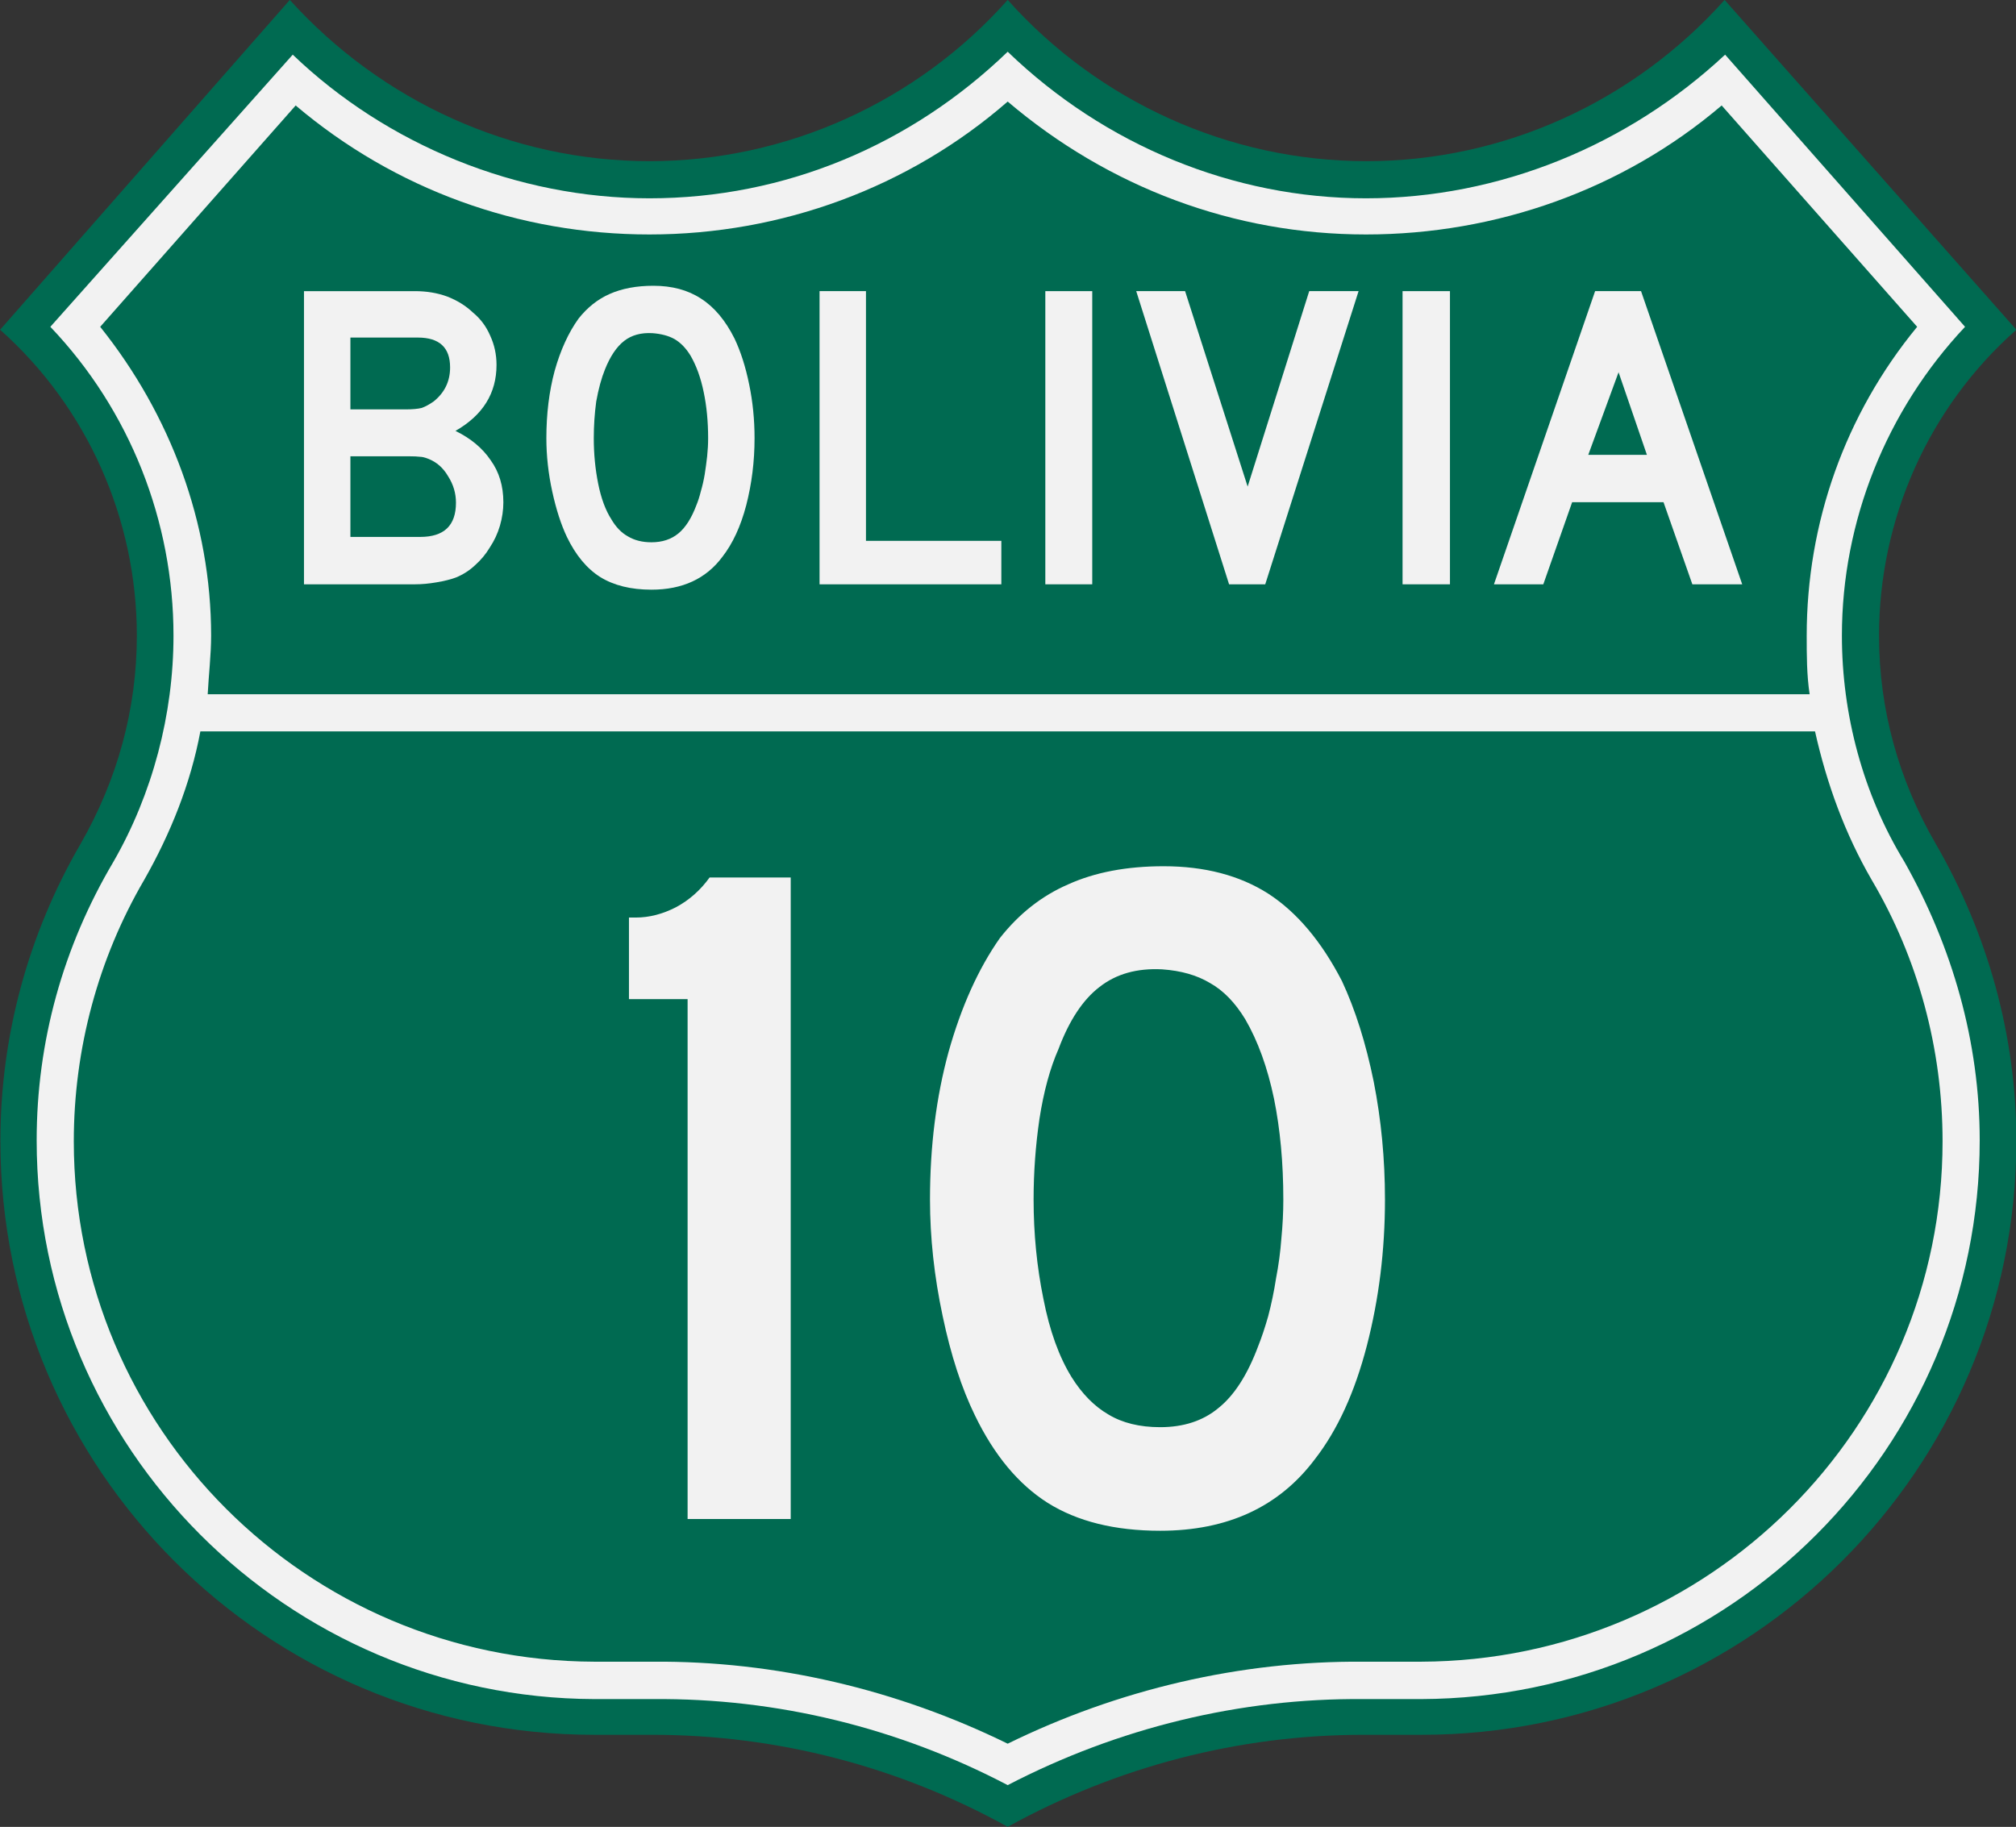 <?xml version="1.0" encoding="UTF-8" standalone="no"?>
<svg
   xmlns:dc="http://purl.org/dc/elements/1.1/"
   xmlns:cc="http://creativecommons.org/ns#"
   xmlns:rdf="http://www.w3.org/1999/02/22-rdf-syntax-ns#"
   xmlns:svg="http://www.w3.org/2000/svg"
   xmlns="http://www.w3.org/2000/svg"
   version="1.1"
   id="svg862"
   xml:space="preserve"
   width="549.9"
   height="498.4"
   viewBox="0 0 549.9 498.4"><rect x="0" y="0" width="549.9" height="498.4" fill="#333333" stroke="none"/><defs
     id="defs866" /><g
     id="g870"
     transform="matrix(1.333,0,0,-1.333,-124.1,588.5)"><g
       transform="matrix(0.29,0,0,0.29,-176.8,-128.5)"
       id="g874" /><g
       transform="matrix(0.29,0,0,0.29,-176.8,-128.5)"
       id="g878" /><g
       transform="matrix(0.29,0,0,0.29,-176.8,-128.5)"
       id="g882" /><g
       transform="matrix(0.29,0,0,0.29,-176.8,-128.5)"
       id="g886" /><path
       id="path896"
       style="fill:#006a51;stroke-width:2.178;stroke-miterlimit:10"
       d="m 152.4,441.5 c 18.8,-20.8 45.5,-33 73.6,-33 28.1,0 54.8,12.2 73.3,33 18.6,-20.8 45.3,-33 73.4,-33 28.1,0 54.7,12.2 73.3,33 L 505.7,374 c -18,-15.9 -28.1,-38.8 -28.1,-62.6 0,-15.1 4,-29.5 11.6,-42.6 10.7,-18.5 16.5,-39.4 16.5,-60.8 C 505.7,140.8 451.2,86.44 384,86.44 h -11.9 c -25.5,0 -50.4,-6.49 -72.8,-18.83 C 277,79.95 252.1,86.44 226.6,86.44 H 214.7 C 147.5,86.44 93.18,140.8 93.18,208 c 0,21.4 5.68,42.3 16.42,60.8 7.5,13.1 11.5,27.5 11.5,42.6 0,23.8 -10.1,46.7 -27.98,62.6 z" /><g
       transform="matrix(0.29,0,0,0.29,-176.8,-128.5)"
       id="g898" /><g
       transform="matrix(0.29,0,0,0.29,-176.8,-128.5)"
       id="g902" /><g
       transform="matrix(0.29,0,0,0.29,-176.8,-128.5)"
       id="g906" /><g
       transform="matrix(0.29,0,0,0.29,-176.8,-128.5)"
       id="g910" /><g
       transform="matrix(0.29,0,0,0.29,-176.8,-128.5)"
       id="g914" /><g
       transform="matrix(0.29,0,0,0.29,-176.8,-128.5)"
       id="g920" /><g
       transform="matrix(0.29,0,0,0.29,-176.8,-128.5)"
       id="g924" /><g
       transform="matrix(0.29,0,0,0.29,-176.8,-128.5)"
       id="g930" /><g
       transform="matrix(0.29,0,0,0.29,-176.8,-128.5)"
       id="g934" /><g
       transform="matrix(0.29,0,0,0.29,-176.8,-128.5)"
       id="g940" /><g
       transform="matrix(0.29,0,0,0.29,-176.8,-128.5)"
       id="g944" /><g
       transform="matrix(0.29,0,0,0.29,-176.8,-128.5)"
       id="g950" /><g
       transform="matrix(0.29,0,0,0.29,-176.8,-128.5)"
       id="g954" /><g
       transform="matrix(0.29,0,0,0.29,-176.8,-128.5)"
       id="g958" /><g
       transform="matrix(0.29,0,0,0.29,-176.8,-128.5)"
       id="g964" /><g
       transform="matrix(0.29,0,0,0.29,-176.8,-128.5)"
       id="g968" /><g
       transform="matrix(0.29,0,0,0.29,-176.8,-128.5)"
       id="g974" /><g
       transform="matrix(0.29,0,0,0.29,-176.8,-128.5)"
       id="g978" /><g
       transform="matrix(0.29,0,0,0.29,-176.8,-128.5)"
       id="g984" /><g
       transform="matrix(0.29,0,0,0.29,-176.8,-128.5)"
       id="g988" /><g
       transform="matrix(0.29,0,0,0.29,-176.8,-128.5)"
       id="g998" /><g
       transform="matrix(0.29,0,0,0.29,-176.8,-128.5)"
       id="g1002" /><g
       id="g1064"><path
         id="path938"
         style="fill:#f2f2f2;stroke-width:2.174;stroke-miterlimit:10"
         d="m 299.3,430.9 c -19.8,-19.1 -45.6,-30 -73.3,-30 -27.1,0 -53.7,10.9 -73,29.4 l -49.6,-55.7 c 16.3,-17.1 25.2,-39.8 25.2,-63.2 0,-16.1 -4.3,-32.4 -12.3,-46.3 -10.3,-17.4 -15.7,-36.8 -15.7,-57 0,-63 51.3,-114.13 114.1,-114.35 h 12 c 25.4,0.22 50.2,-5.87 72.6,-17.61 22.6,11.74 47.6,17.83 72.8,17.61 h 11.8 c 63.2,0.22 114.3,51.35 114.3,114.35 0,20.2 -5.6,39.6 -15.4,57 -8.5,13.9 -12.8,30.2 -12.8,46.3 0,23.4 9.1,46.1 25.2,63.2 l -49.1,55.7 c -19.8,-18.5 -46.1,-29.4 -73.5,-29.4 -27.2,0 -53.5,10.9 -73.3,30 z m 0,-10.2 c 20.7,-17.6 46.3,-27.2 73.3,-27.2 26.7,0 52.6,9.2 72.8,26.4 l 40,-45.3 c -14.8,-18 -22.6,-40.2 -22.6,-63.2 0,-3.9 0,-8.1 0.6,-12 H 135.6 c 0.2,3.9 0.7,8.1 0.7,12 0,23 -8.3,45.2 -22.7,63.2 l 40,45.3 c 20.3,-17.2 45.7,-26.4 72.4,-26.4 27,0 53.1,9.6 73.3,27.2 z M 134.1,291.8 h 330.4 c 2.4,-10.7 6.1,-20.9 11.6,-30.4 9.5,-16.1 14.5,-34.6 14.5,-53.5 0,-58.7 -47.8,-106.3 -106.7,-106.5 h -11.8 c -25.2,0.2 -50.2,-5.69 -72.8,-16.78 -22.6,11.09 -47.6,16.98 -72.6,16.78 h -12 c -58.9,0.2 -106.5,47.8 -106.5,106.5 0,18.9 5,37.4 14.4,53.5 5.4,9.5 9.5,19.7 11.5,30.4 z" /><g
         style="font-weight:bold;font-size:89.575px;font-family:Ccrige;-inkscape-font-specification:'Ccrige Bold';letter-spacing:0px;word-spacing:0px;text-anchor:middle;fill:#f2f2f2;stroke-width:2.239"
         id="text1038"
         transform="matrix(1,0,0,-1,3,0)"
         aria-label="BOLIVIA"><path
           id="path1040"
           style="-inkscape-font-specification:'Roadgeek 2005 Series D Bold'"
           d="m 193.1,-338.7 q 0,2.4 -0.7,4.8 -0.7,2.4 -2.1,4.5 -1.2,2 -3,3.6 -1.7,1.6 -3.9,2.5 -1.6,0.6 -4,1 -2.3,0.4 -4.4,0.4 h -22.7 v -60 H 175 q 3.6,0 6.6,1.1 3.1,1.2 5.3,3.3 2.3,1.9 3.5,4.7 1.3,2.8 1.3,6 0,8.7 -8.4,13.5 4.7,2.3 7.2,6 2.6,3.6 2.6,8.6 z m -10.9,-27.6 q 0,-6.1 -6.6,-6.1 h -13.8 v 14.7 h 11.3 q 2.1,0 3.3,-0.3 1.1,-0.4 2.4,-1.3 3.4,-2.7 3.4,-7 z m 1.2,27.7 q 0,-2.9 -1.6,-5.4 -1.5,-2.6 -4.1,-3.6 -1,-0.4 -1.7,-0.4 -0.7,-0.1 -2.2,-0.1 h -12 v 16.5 h 14.3 q 7.3,0 7.3,-7 z" /><path
           id="path1042"
           style="-inkscape-font-specification:'Roadgeek 2005 Series D Bold'"
           d="m 244.5,-351.8 q 0,7.1 -1.7,13.7 -1.7,6.5 -4.9,10.6 -5,6.7 -14.5,6.7 -6.3,0 -10.5,-2.6 -4.1,-2.6 -6.8,-8.2 -1.8,-3.8 -3,-9.3 -1.2,-5.5 -1.2,-10.9 0,-7.5 1.7,-13.8 1.8,-6.4 4.9,-10.7 2.7,-3.4 6.3,-5 3.8,-1.7 9,-1.7 5.7,0 9.7,2.6 4.1,2.6 6.9,8.2 1.9,4 3,9.4 1.1,5.3 1.1,11 z m -9.5,0 q 0,-5.1 -0.9,-9.4 -0.9,-4.4 -2.7,-7.5 -1.4,-2.3 -3.3,-3.4 -1.8,-1 -4.5,-1.2 -3.5,-0.2 -5.8,1.6 -2.3,1.8 -3.9,5.8 -1.1,2.7 -1.8,6.6 -0.5,3.7 -0.5,7.5 0,4.8 0.9,9.3 0.9,4.5 2.7,7.3 1.4,2.4 3.4,3.5 2,1.2 4.8,1.2 3.3,0 5.5,-1.8 2.2,-1.8 3.7,-5.8 0.5,-1.2 0.9,-2.8 0.5,-1.7 0.8,-3.5 0.3,-1.9 0.5,-3.7 0.2,-1.9 0.2,-3.7 z" /><path
           id="path1044"
           style="-inkscape-font-specification:'Roadgeek 2005 Series D Bold'"
           d="m 257.8,-321.9 v -60 h 9.5 v 51.1 H 295 v 8.9 z" /><path
           id="path1046"
           style="-inkscape-font-specification:'Roadgeek 2005 Series D Bold'"
           d="m 304,-321.9 v -60 h 9.6 v 60 z" /><path
           id="path1048"
           style="-inkscape-font-specification:'Roadgeek 2005 Series D Bold'"
           d="m 349,-321.9 h -7.4 l -19,-60 h 10 l 12.8,40 12.6,-40 h 10.1 z" /><path
           id="path1050"
           style="-inkscape-font-specification:'Roadgeek 2005 Series D Bold'"
           d="m 377.1,-321.9 v -60 h 9.7 v 60 z" /><path
           id="path1052"
           style="-inkscape-font-specification:'Roadgeek 2005 Series D Bold'"
           d="m 436.4,-321.9 -5.9,-16.8 h -18.7 l -5.9,16.8 h -10.1 l 20.7,-60 h 9.4 l 20.7,60 z m -15.1,-43.4 -6.2,16.9 h 12 z" /></g></g><g
       style="font-weight:bold;font-size:195.945px;font-family:Ccrige;-inkscape-font-specification:'Ccrige Bold';letter-spacing:0px;word-spacing:0px;text-anchor:middle;fill:#f2f2f2;stroke-width:4.899"
       id="text1068"
       transform="scale(1,-1)"
       aria-label="10"><path
         id="path1174"
         style="-inkscape-font-specification:'Roadgeek 2005 Series D Bold'"
         d="M 233.8,-130.6 V -237 h -12 v -16.7 h 1.4 q 4.1,0 8.2,-2.1 4.1,-2.2 6.9,-6.1 h 16.6 v 131.3 z" /><path
         id="path1176"
         style="-inkscape-font-specification:'Roadgeek 2005 Series D Bold'"
         d="m 376.5,-196 q 0,15.6 -3.7,29.9 -3.7,14.3 -10.6,23.2 -11,14.7 -31.7,14.7 -13.9,0 -23,-5.7 -9,-5.7 -14.9,-17.9 -4.1,-8.4 -6.6,-20.3 -2.6,-12.2 -2.6,-23.9 0,-16.3 3.8,-30.2 3.9,-13.9 10.5,-23.3 5.9,-7.5 14,-11 8.2,-3.7 19.5,-3.7 12.6,0 21.4,5.6 8.8,5.7 15.1,17.9 4.1,8.8 6.5,20.6 2.3,11.7 2.3,24.1 z m -20.8,0 q 0,-11.2 -1.9,-20.6 -2,-9.6 -5.9,-16.3 -3.1,-5.1 -7.2,-7.4 -4,-2.4 -9.8,-2.8 -7.7,-0.4 -12.8,3.6 -5.1,3.9 -8.4,12.7 -2.6,5.9 -3.9,14.3 -1.2,8.2 -1.2,16.5 0,10.5 2,20.3 1.9,9.8 5.8,16.1 3.2,5.1 7.5,7.6 4.3,2.6 10.6,2.6 7.2,0 11.9,-3.9 4.9,-3.9 8.2,-12.8 1,-2.5 2,-6 1,-3.8 1.6,-7.7 0.8,-4.1 1.1,-8.2 0.4,-4.1 0.4,-8 z" /></g></g></svg>
